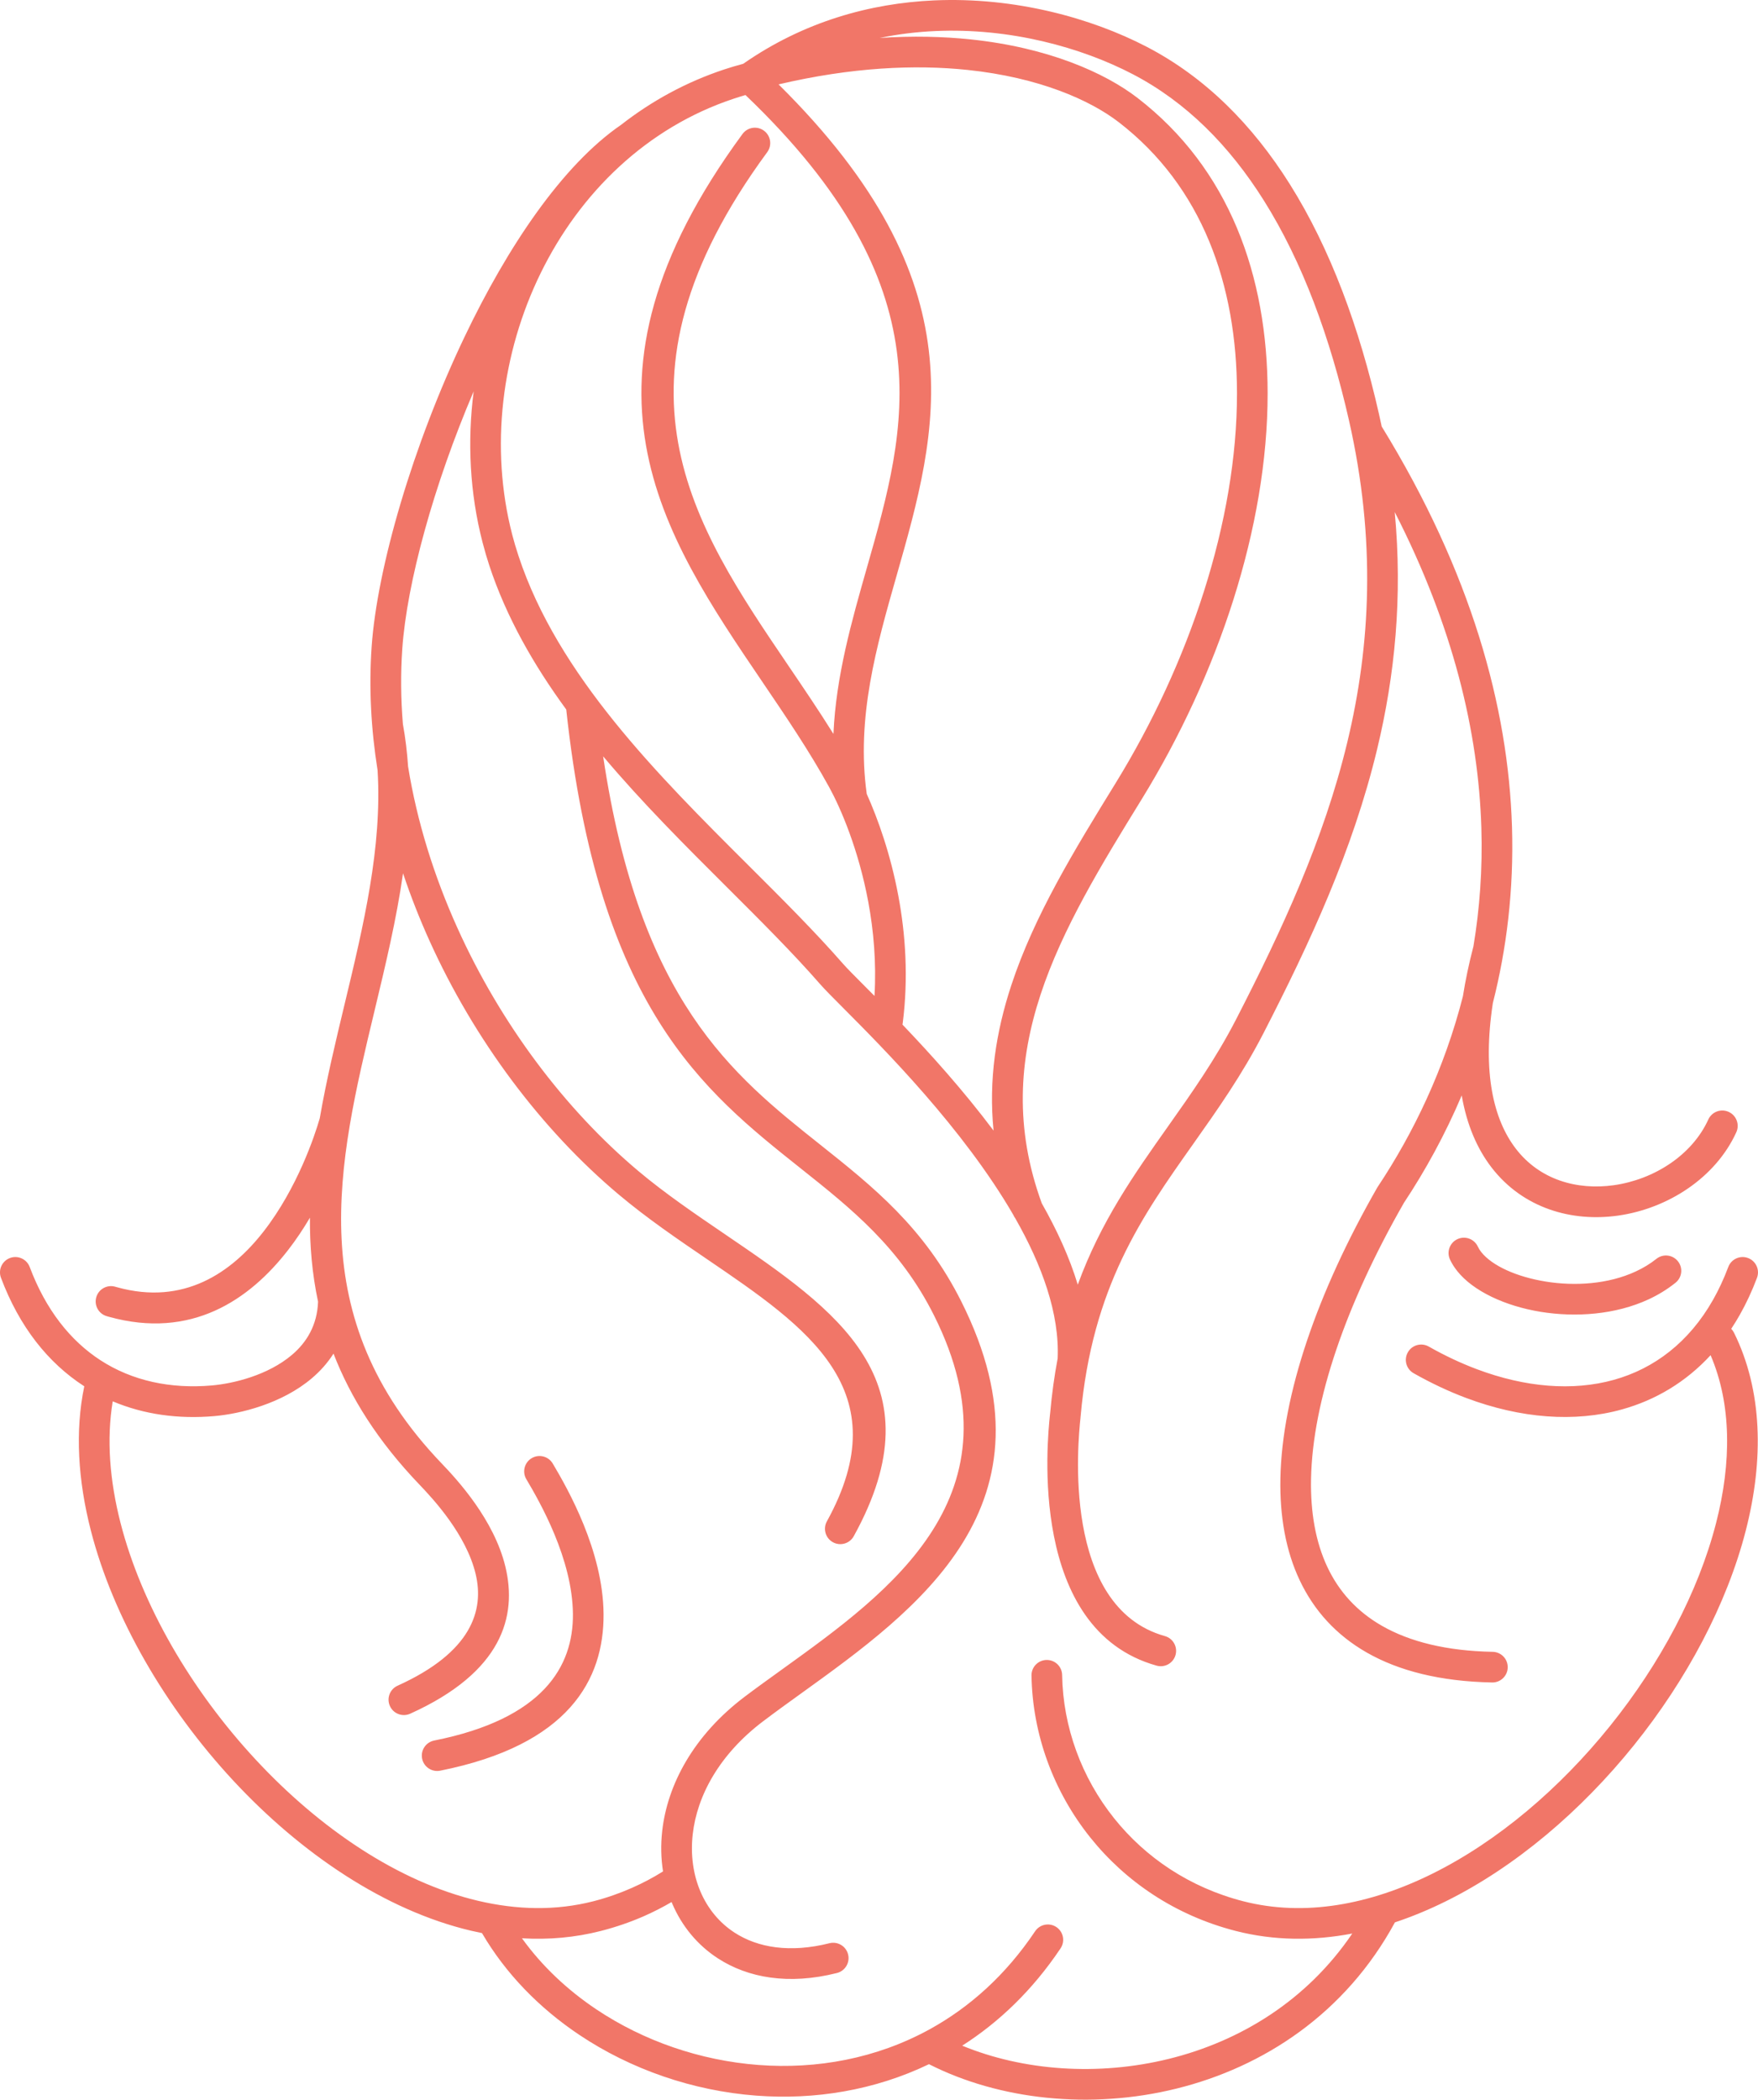 <?xml version="1.0" encoding="UTF-8"?>
<svg id="Layer_1" data-name="Layer 1" xmlns="http://www.w3.org/2000/svg" viewBox="0 0 4994.17 5964.12">
  <defs>
    <style>
      .cls-1 {
        fill: #f17668;
        stroke-width: 0px;
      }
    </style>
  </defs>
  <path class="cls-1" d="M3309.27,4647.3c23.19,6.5,36.71,30.57,30.21,53.76s-30.57,36.71-53.76,30.21c-365.85-102.46-310.49-639.55-303.11-711.23.51-4.93.24-1.36.56-4.96,4.96-55.57,12.2-107.47,21.41-156.23,5.63-127.85-44.75-265.51-120.35-398.23-2.2-2.9-4.07-6.12-5.53-9.62-142.3-245.47-368.69-472.79-483.58-588.13-29.72-29.83-52.23-52.43-65.38-67.48-77.53-88.7-169.34-180.22-264.75-275.32-117.69-117.32-240.76-240.02-351.57-371.65,103.61,694.98,367.36,904.8,615.32,1101.97,151.23,120.26,296.87,236.07,402.65,447.49,288.51,576.65-124.89,874.29-456.3,1112.9-35.37,25.46-69.71,50.19-106.55,78-125.16,94.5-188.32,212.11-200.65,321.49-6.61,58.63,1.38,114.75,22.2,163.29,20.38,47.5,53.19,87.85,96.71,116.09,65.94,42.79,157.54,58.31,269.56,30.07,23.38-5.84,47.06,8.37,52.91,31.74s-8.37,47.06-31.74,52.91c-137.48,34.66-252.79,13.73-338.17-41.68-58.44-37.92-102.35-91.78-129.47-155-.7-1.63-1.39-3.28-2.07-4.93-24.95,14.59-50.75,27.82-77.34,39.56-38.54,17.01-79.67,31.29-123.26,42.48-73.82,18.95-149.02,25.38-224.45,20.9,56.6,78.6,128.68,146.54,210.99,201.67,134.21,89.89,295.5,145.71,461.32,158.21,165.21,12.46,334.59-18.21,485.64-101.2,113.13-62.16,216.21-153.73,299.84-278.6,13.38-19.98,40.43-25.33,60.42-11.95,19.98,13.38,25.33,40.43,11.95,60.42-79.3,118.4-174.69,209.66-279.47,276.5,172.99,71.28,385.75,87.25,587.97,37.22,200.84-49.68,390.82-164.77,520.15-355.79-111.03,21.21-222.69,20.49-331.25-7.38-171.83-44.11-313-140.37-413.07-265.45-104.59-130.72-164.2-292.93-166.95-460.03-.38-24.04,18.8-43.83,42.84-44.2,24.04-.38,43.83,18.8,44.2,42.84,2.43,147.81,55.23,291.37,147.84,407.12,88.7,110.86,213.99,196.22,366.65,235.41,174.12,44.7,359.72,9.59,536.28-77.74,186.93-92.46,363.27-243.11,505.76-420.14,142.6-177.18,250.79-380.01,301.28-576.7,43.98-171.33,44.04-337.49-15.66-476.48-70.48,76.49-156.29,127.46-251.69,154.02-134.85,37.54-287.97,25.59-442.83-32.58-49.61-18.63-99.52-42.08-149.17-70.23-20.92-11.88-28.26-38.47-16.38-59.39s38.47-28.26,59.39-16.38c45.5,25.8,91.3,47.31,136.88,64.43,137.56,51.67,272.06,62.71,388.9,30.19,114.83-31.97,213.5-106.78,281.85-227.32,16.11-28.42,30.61-59.5,43.3-93.3,8.48-22.53,33.62-33.91,56.15-25.43,22.53,8.48,33.91,33.62,25.43,56.15-14.24,37.9-30.68,73.09-49.11,105.59-7.7,13.59-15.75,26.68-24.11,39.29,3.14,3.21,5.84,6.96,7.94,11.21,81,163.76,85.07,360.54,33.42,561.75-53.68,209.08-167.73,423.51-317.67,609.81-150.06,186.44-336.59,345.5-535.12,443.69-47.37,23.43-95.46,43.41-143.93,59.5-140.64,259.11-373.17,411.02-620.51,472.21-244.38,60.46-503.8,31.98-703.18-69.34-155.17,74.61-324.92,101.82-490.47,89.34-180.61-13.62-356.57-74.61-503.31-172.89-112.97-75.67-208.69-173.45-276.05-288.81-10.55-2.1-21.1-4.4-31.64-6.89-243.24-57.56-481.89-218.37-675.17-426.54-192.44-207.27-340.8-462.54-404.36-710.09-36.51-142.23-45.23-282.17-18.64-409.65l-1.41-.91c-100.76-65.39-182.61-167.18-235.24-307.28-8.48-22.53,2.9-47.67,25.43-56.15s47.67,2.9,56.15,25.43c45.76,121.82,115.68,209.52,201.1,264.96,90.39,58.66,199.35,81.82,316.32,71.57,61.34-5.37,159.41-28.92,227.71-86.94,41.45-35.22,71.71-84.13,74.06-150.98-16.93-79.44-23.68-159-23.09-238.64-18.36,31.14-39.12,62.45-62.4,92.41-110.12,141.68-274.95,254.04-508.69,189.12l-6.15-1.77c-23.09-6.69-36.39-30.84-29.7-53.93s30.84-36.39,53.93-29.7l5.12,1.43c189.44,52.62,325.07-41.06,416.53-158.74,96.31-123.91,145.43-273.43,158.7-319.22l.63-2.26c18.78-108.18,44.76-216.44,70.75-324.7,53.42-222.59,106.83-445.19,93.45-663.54-18.65-116.96-24.95-234.7-16.88-350.74,15.58-224.16,116.54-571.23,263.37-879.13,122.61-257.11,278.32-488.85,445.16-603.38,86.69-67.74,185.12-121.78,294.02-157.72,16.51-5.45,34.16-10.68,52.95-15.69C2283.42,61.33,2471.97,9.28,2653.2,1.15c229.44-10.3,447.21,50.02,604.44,131.79,166.26,86.46,300.14,221.02,406.37,389.97,115.15,183.15,197.59,406.76,253.4,653.01,2.7,11.91,5.28,23.77,7.76,35.59,254.33,413.86,359.65,796.56,370.12,1137.17,5.5,179.19-15.26,346.56-54.38,500.63-30.07,197.19,1.81,330.77,65.1,413.33,34.01,44.36,77.38,73.89,124.87,90.53,48.46,16.98,101.52,20.79,153.73,13.42,114.04-16.11,222.24-85.17,268.4-186.61,9.99-21.96,35.9-31.66,57.86-21.67,21.96,9.99,31.66,35.9,21.67,57.86-58.77,129.15-194.13,216.74-335.98,236.78-65.29,9.22-132.33,4.22-194.35-17.51-62.99-22.08-120.48-61.19-165.49-119.89-39.88-52.01-69.69-119.44-84.22-203.99-47.18,111.29-103.29,213.27-164.2,305.13-163.83,286.2-259.54,561.76-263.87,784.07-1.85,95.03,13.08,179.87,46.67,250.94,32.68,69.13,83.62,125.72,154.66,166.4,79.05,45.27,183.06,71.36,314.57,73.92,24.04.38,43.21,20.17,42.84,44.2s-20.17,43.21-44.2,42.84c-147.33-2.87-265.32-32.94-356.55-85.18-87.18-49.92-149.81-119.63-190.16-204.97-39.43-83.4-56.98-181.22-54.87-289.51,4.64-237.77,104.51-528.09,275.37-826.47l.05.03c.47-.81.96-1.62,1.49-2.42,101.26-152.3,188.77-333.86,241.57-540.55,6.99-44.65,16.87-92,29.93-142.12,17.76-106.61,26.07-219.03,22.45-336.78-8.36-271.96-80.29-572.73-246.07-896.62,22.63,241.63.49,463.86-50.01,673.78-69,286.82-190.41,548.99-322.59,806.08-61.2,119.04-131.04,217.79-199.97,315.25-145.57,205.83-286.93,405.7-319.72,773.03l-.56,6.33c-6.5,63.08-55.21,535.72,239.96,618.39h0ZM1495.18,4201.6c-12.25-20.74-5.38-47.48,15.36-59.73s47.48-5.38,59.73,15.36c42.66,71.8,142.81,247.44,144.35,426.78,1.61,186.99-99.15,372.92-464.3,445.62-23.66,4.62-46.58-10.82-51.2-34.48-4.62-23.66,10.82-46.58,34.48-51.2,309.72-61.66,395.26-210.58,393.98-359.26-1.34-156.33-93.25-317.2-132.4-383.09h0ZM320.24,3980.47c-17.87,107.67-8.67,225.33,22.17,345.45,59.89,233.28,200.75,474.98,383.88,672.2,182.28,196.33,405.55,347.55,631.14,400.94,110.7,26.2,221.74,28.8,328.31,1.44,37.78-9.7,74.38-22.5,109.6-38.04,31.23-13.79,60.66-29.43,88.19-46.71-5.86-36.97-6.75-75.64-2.31-115.03,14.81-131.45,88.79-271.33,234.78-381.56,30.99-23.4,69.06-50.81,108.26-79.03,304.66-219.35,684.69-492.95,429.33-1003.33-96.95-193.77-235.37-303.85-379.1-418.14-277.9-220.99-574.64-457.07-665.88-1303.29-92.7-126.8-170.11-262.16-218.52-408.87-6.82-20.67-13.25-42.69-19.28-65.98-36.19-139.76-43.61-285.97-25.18-428.87-113.76,266.31-189.82,544.57-202.81,731.36-4.91,70.65-4.17,142.03,1.72,213.51,7.31,40.34,12.11,80.64,14.78,120.91,25.26,156.47,73.84,311.74,140.47,459.22,122.1,270.28,304.28,513.72,514.11,690.04,75.12,63.12,161.03,121.6,245.05,178.8,317.99,216.46,610.59,415.64,366.48,858-11.59,21.11-38.11,28.83-59.22,17.24s-28.83-38.11-17.24-59.22c205.83-372.99-55.33-550.78-339.17-743.99-84.87-57.77-171.65-116.85-251.87-184.26-219.86-184.75-410.39-439.03-537.67-720.76-28.34-62.74-53.57-126.87-75.31-191.94-18.55,130.49-49.82,260.79-81.09,391.07-104.22,434.27-208.45,868.55,190.81,1285.3,44.08,46.02,148.81,159.35,181.08,293.28,34.04,141.27-8.97,299.43-270.42,417.56-21.96,9.9-47.79.12-57.68-21.85s-.12-47.79,21.85-57.68c210.13-94.95,246.71-213.74,221.61-317.89-26.86-111.49-120-212.05-159.24-253.01-118.53-123.72-196.24-247.91-244.4-372.44-16.94,26.8-37.99,50.04-61.62,70.11-84.82,72.06-203.09,100.99-276.52,107.42-102.75,9-200.87-4.64-289.08-41.96h0ZM2211.74,239.69c571.95,565.6,453.78,980.18,335.53,1394.75-57.6,201.92-115.19,403.85-85.02,620.73,31.73,70.6,67.85,171.61,90,290.65,20.07,107.89,28.7,230.93,12.26,360.17-.19,1.49-.45,2.95-.78,4.38,78.65,82.25,172.32,185.93,258.8,301.07-14.4-144.21,6.92-280.44,50.27-412.39,65.14-198.26,179.66-384.8,296.47-574.52,209.24-339.86,345.1-744.07,344.81-1107.77-.25-308.44-99.13-587.16-335.95-769.72-81.43-62.77-226.43-127.18-429.8-148.44-149.03-15.58-328.63-7.71-536.59,41.11h0ZM2367.66,2084.76c7.3-164.55,51.47-319.39,95.63-474.22,113.28-397.12,226.44-794.26-345.56-1340.6-10.43,3.04-21.14,6.37-32.09,9.99-248.57,82.02-437.86,267.93-549.22,494.88-111.88,228.03-145.22,497.01-81.31,743.85,4.97,19.21,10.94,39.39,17.91,60.52,111.99,339.38,395.94,622.44,653.42,879.1,96.27,95.97,188.91,188.31,268.84,279.76,10.82,12.38,32.72,34.37,61.62,63.38,8.55,8.59,17.71,17.78,27.37,27.52,5.63-95.13-2.54-185.82-17.72-267.43-27.57-148.21-78.12-265.69-110.97-325.48-55.92-101.75-122.05-199.24-188.19-296.73-288.8-425.69-577.6-851.39-58.08-1558.72,14.23-19.42,41.51-23.62,60.93-9.39,19.42,14.23,23.62,41.51,9.39,60.93-483.25,657.93-211.73,1058.15,59.78,1458.37,43.74,64.48,87.48,128.95,128.24,194.26h0ZM4119.13,3577.57c-10.08-21.87-.53-47.77,21.33-57.86,21.87-10.08,47.77-.53,57.86,21.33,2.55,5.5,5.83,10.72,9.77,15.64,31.45,39.31,100.93,70.26,182.53,83.53,83.94,13.65,178.38,7.46,256.17-28.56,21.32-9.87,41.12-21.79,58.76-35.9,18.76-14.99,46.11-11.93,61.1,6.83s11.93,46.11-6.83,61.1c-23.83,19.06-49.56,34.68-76.51,47.17-94.45,43.74-207.31,51.55-306.69,35.39-101.72-16.54-191.59-59.19-236.46-115.27-8.69-10.86-15.76-22.02-21.03-33.39h0ZM2499.05,107.8c93.61-6.22,179.78-4.11,258.15,4.08,221.67,23.17,382.43,95.46,474.17,166.19,260.64,200.93,369.47,504.33,369.74,838.67.3,380.08-140.66,800.87-357.78,1153.51-113.87,184.94-225.5,366.78-287.59,555.75-60.68,184.69-74.34,378.17,3.83,592.16,42.97,75.62,78.69,153.33,102.17,230.94,65.34-179.35,160.04-313.29,256.52-449.71,67.33-95.19,135.55-191.65,193.82-305,129.71-252.29,248.69-508.87,315.42-786.29,66.42-276.1,81.62-574.54,4.9-913.06-53.71-237-132.53-451.37-242.13-625.71-98.1-156.02-221.02-279.91-372.92-358.91-145.82-75.84-347.74-131.78-560.41-122.23-52.22,2.34-105.08,8.66-157.9,19.61h0Z"/>
</svg>